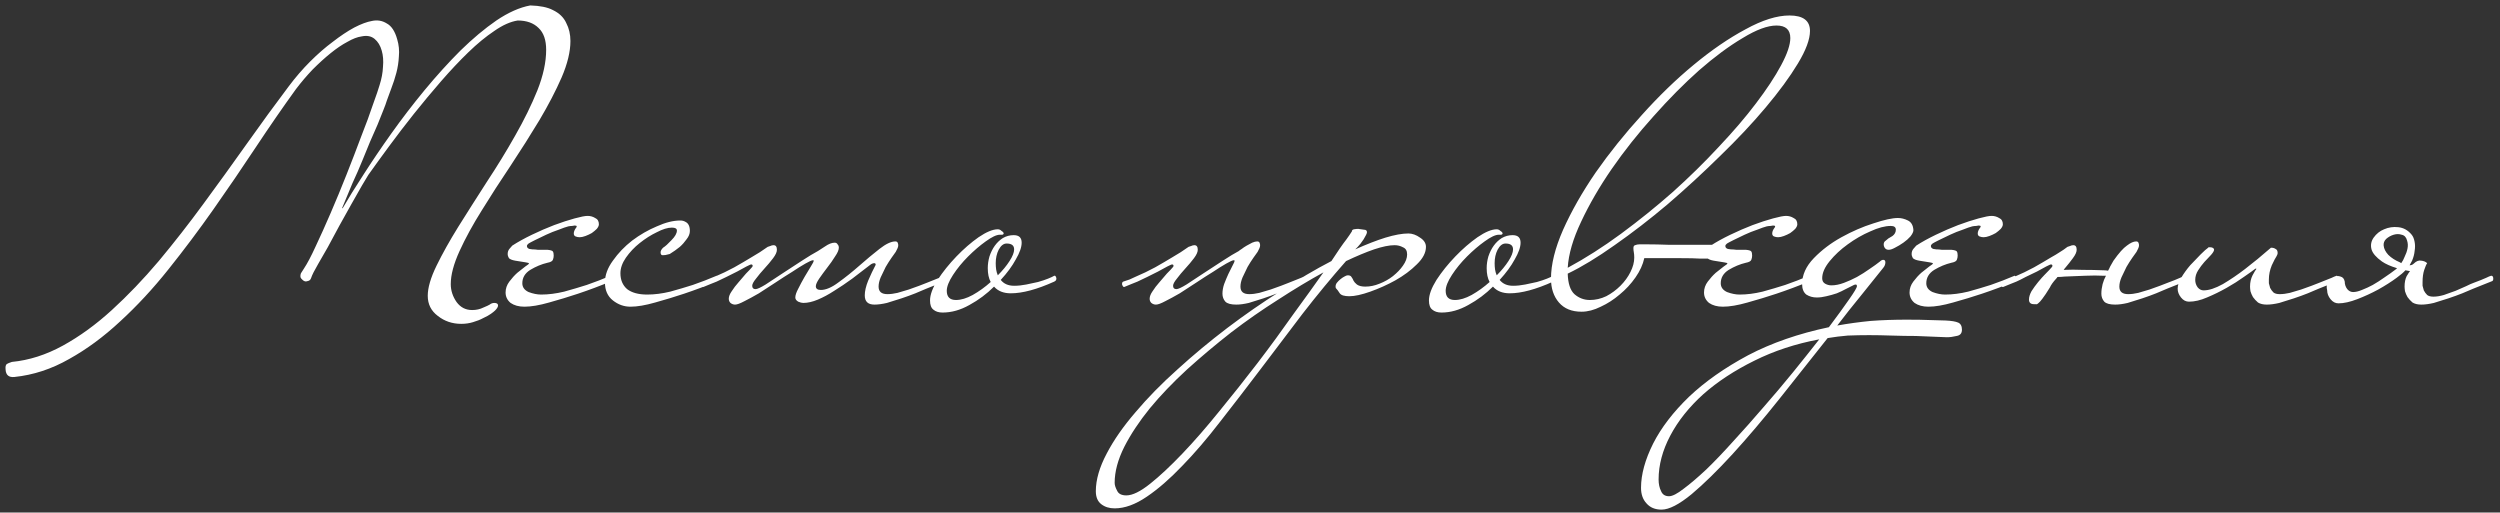 <?xml version="1.0" encoding="UTF-8"?> <svg xmlns="http://www.w3.org/2000/svg" width="239" height="49" viewBox="0 0 239 49" fill="none"><rect x="0" y="0" width="239" height="49" fill="#333333" stroke="none"/><path d="M28.293 8.52C27.04 10.253 25.76 12.107 24.453 14.08C23.146 16.053 21.8 18.027 20.413 20C19.026 21.973 17.587 23.893 16.093 25.76C14.627 27.6 13.093 29.253 11.493 30.72C9.92 32.187 8.293 33.387 6.613 34.32C4.933 35.28 3.186 35.853 1.373 36.04C0.84 36.093 0.56 35.853 0.533 35.32C0.506 35.053 0.546 34.88 0.653 34.8C0.733 34.747 0.893 34.68 1.133 34.6C2.786 34.44 4.413 33.92 6.013 33.04C7.613 32.16 9.173 31.027 10.693 29.64C12.213 28.253 13.707 26.693 15.173 24.96C16.64 23.2 18.067 21.373 19.453 19.48C20.866 17.56 22.253 15.64 23.613 13.72C24.973 11.8 26.306 9.973 27.613 8.24C28.253 7.387 28.933 6.6 29.653 5.88C30.373 5.16 31.093 4.533 31.813 4C32.533 3.44 33.213 2.987 33.853 2.64C34.52 2.293 35.093 2.08 35.573 2C36.08 1.893 36.547 1.973 36.973 2.24C37.426 2.48 37.76 2.987 37.973 3.76C38.133 4.293 38.187 4.84 38.133 5.4C38.106 5.933 38.026 6.453 37.893 6.96C37.76 7.467 37.6 7.96 37.413 8.44C37.253 8.893 37.106 9.293 36.973 9.64C36.92 9.827 36.813 10.12 36.653 10.52C36.493 10.92 36.306 11.387 36.093 11.92C35.88 12.427 35.64 12.973 35.373 13.56C35.133 14.147 34.893 14.733 34.653 15.32C34.36 16.04 34.04 16.773 33.693 17.52C33.373 18.267 33.04 19.067 32.693 19.92L32.773 19.88C33.28 19 33.933 17.947 34.733 16.72C35.533 15.467 36.426 14.147 37.413 12.76C38.4 11.373 39.453 10 40.573 8.64C41.72 7.253 42.867 5.987 44.013 4.84C45.187 3.693 46.333 2.733 47.453 1.96C48.6 1.187 49.68 0.707 50.693 0.52C51.627 0.547 52.346 0.693 52.853 0.96C53.467 1.253 53.893 1.667 54.133 2.2C54.4 2.707 54.533 3.28 54.533 3.92C54.533 4.933 54.253 6.093 53.693 7.4C53.133 8.68 52.426 10.04 51.573 11.48C50.72 12.893 49.8 14.347 48.813 15.84C47.827 17.307 46.907 18.733 46.053 20.12C45.2 21.48 44.493 22.773 43.933 24C43.373 25.227 43.093 26.28 43.093 27.16C43.093 27.773 43.28 28.347 43.653 28.88C44.026 29.387 44.52 29.64 45.133 29.64C45.533 29.64 45.893 29.56 46.213 29.4C46.533 29.267 46.733 29.173 46.813 29.12C46.947 29.013 47.093 28.96 47.253 28.96C47.493 28.96 47.613 29.04 47.613 29.2C47.613 29.333 47.52 29.493 47.333 29.68C47.253 29.76 47.12 29.867 46.933 30C46.746 30.133 46.507 30.267 46.213 30.4C45.92 30.56 45.587 30.693 45.213 30.8C44.867 30.907 44.493 30.96 44.093 30.96C43.24 30.96 42.493 30.707 41.853 30.2C41.213 29.72 40.893 29.08 40.893 28.28C40.893 27.507 41.173 26.547 41.733 25.4C42.293 24.253 42.986 23.013 43.813 21.68C44.666 20.32 45.573 18.893 46.533 17.4C47.52 15.907 48.426 14.427 49.253 12.96C50.106 11.467 50.813 10.027 51.373 8.64C51.933 7.227 52.213 5.933 52.213 4.76C52.213 3.827 51.973 3.133 51.493 2.68C51.013 2.2 50.346 1.96 49.493 1.96C48.8 2.067 48.053 2.4 47.253 2.96C46.453 3.493 45.627 4.173 44.773 5C43.92 5.827 43.053 6.747 42.173 7.76C41.293 8.773 40.426 9.813 39.573 10.88C38.746 11.92 37.96 12.947 37.213 13.96C36.467 14.973 35.8 15.893 35.213 16.72C35.106 16.88 34.907 17.213 34.613 17.72C34.32 18.227 33.986 18.813 33.613 19.48C33.267 20.12 32.88 20.813 32.453 21.56C32.053 22.307 31.68 23 31.333 23.64C30.986 24.253 30.68 24.787 30.413 25.24C30.173 25.693 30.026 25.96 29.973 26.04C29.866 26.253 29.787 26.44 29.733 26.6C29.68 26.76 29.56 26.853 29.373 26.88C29.24 26.933 29.107 26.907 28.973 26.8C28.84 26.693 28.76 26.6 28.733 26.52C28.706 26.387 28.72 26.253 28.773 26.12C28.853 25.987 28.947 25.84 29.053 25.68C29.373 25.2 29.747 24.493 30.173 23.56C30.627 22.6 31.107 21.533 31.613 20.36C32.12 19.187 32.627 17.96 33.133 16.68C33.64 15.4 34.106 14.187 34.533 13.04C34.986 11.893 35.36 10.88 35.653 10C35.973 9.12 36.187 8.493 36.293 8.12C36.48 7.533 36.587 6.96 36.613 6.4C36.666 5.813 36.627 5.293 36.493 4.84C36.36 4.36 36.133 3.987 35.813 3.72C35.493 3.453 35.08 3.373 34.573 3.48C34.173 3.533 33.72 3.707 33.213 4C32.706 4.267 32.173 4.627 31.613 5.08C31.053 5.533 30.48 6.053 29.893 6.64C29.333 7.227 28.8 7.853 28.293 8.52ZM58.574 26.64C58.574 26.747 58.534 26.827 58.454 26.88C57.36 27.333 56.294 27.733 55.254 28.08C54.374 28.373 53.454 28.653 52.494 28.92C51.56 29.187 50.774 29.32 50.134 29.32C49.6 29.32 49.16 29.2 48.814 28.96C48.494 28.693 48.334 28.36 48.334 27.96C48.334 27.587 48.454 27.24 48.694 26.92C48.934 26.6 49.187 26.32 49.454 26.08C49.747 25.84 50 25.64 50.214 25.48C50.454 25.32 50.574 25.227 50.574 25.2C50.574 25.147 50.467 25.107 50.254 25.08C50.067 25.053 49.734 25 49.254 24.92C48.96 24.867 48.76 24.787 48.654 24.68C48.574 24.547 48.534 24.413 48.534 24.28C48.534 24.093 48.587 23.933 48.694 23.8C48.827 23.64 48.92 23.533 48.974 23.48C49.507 23.133 50.134 22.787 50.854 22.44C51.574 22.093 52.28 21.787 52.974 21.52C53.694 21.253 54.347 21.04 54.934 20.88C55.52 20.72 55.934 20.64 56.174 20.64C56.44 20.64 56.68 20.707 56.894 20.84C57.134 20.947 57.254 21.147 57.254 21.44C57.254 21.573 57.187 21.72 57.054 21.88C56.92 22.013 56.76 22.147 56.574 22.28C56.387 22.387 56.187 22.48 55.974 22.56C55.76 22.64 55.574 22.68 55.414 22.68C55.28 22.68 55.147 22.653 55.014 22.6C54.907 22.547 54.854 22.453 54.854 22.32C54.854 22.16 54.92 21.987 55.054 21.8C55.107 21.747 55.134 21.693 55.134 21.64C55.134 21.587 55.067 21.56 54.934 21.56C54.88 21.56 54.8 21.573 54.694 21.6C54.587 21.6 54.467 21.613 54.334 21.64C54.12 21.693 53.814 21.8 53.414 21.96C53.014 22.093 52.614 22.253 52.214 22.44C51.814 22.627 51.454 22.8 51.134 22.96C50.814 23.12 50.614 23.227 50.534 23.28C50.427 23.36 50.374 23.44 50.374 23.52C50.374 23.653 50.454 23.747 50.614 23.8C50.64 23.8 50.734 23.813 50.894 23.84C51.054 23.84 51.227 23.853 51.414 23.88C51.6 23.88 51.774 23.88 51.934 23.88C52.12 23.88 52.254 23.88 52.334 23.88C52.627 23.907 52.8 23.96 52.854 24.04C52.907 24.12 52.934 24.253 52.934 24.44C52.934 24.573 52.907 24.707 52.854 24.84C52.8 24.973 52.627 25.067 52.334 25.12C51.774 25.253 51.227 25.48 50.694 25.8C50.187 26.12 49.934 26.547 49.934 27.08C49.934 27.453 50.134 27.733 50.534 27.92C50.96 28.08 51.36 28.16 51.734 28.16C52.427 28.16 53.16 28.067 53.934 27.88C54.707 27.667 55.427 27.453 56.094 27.24C56.867 26.973 57.627 26.68 58.374 26.36C58.427 26.36 58.467 26.4 58.494 26.48C58.547 26.533 58.574 26.587 58.574 26.64ZM68.712 26.64C68.712 26.747 68.672 26.827 68.592 26.88C67.498 27.333 66.432 27.733 65.392 28.08C64.512 28.373 63.592 28.653 62.632 28.92C61.698 29.187 60.912 29.32 60.272 29.32C59.658 29.32 59.098 29.12 58.592 28.72C58.085 28.32 57.832 27.747 57.832 27C57.832 26.307 58.085 25.613 58.592 24.92C59.098 24.2 59.712 23.56 60.432 23C61.178 22.44 61.965 21.987 62.792 21.64C63.618 21.267 64.365 21.08 65.032 21.08C65.218 21.08 65.378 21.12 65.512 21.2C65.805 21.333 65.952 21.627 65.952 22.08C65.952 22.347 65.845 22.613 65.632 22.88C65.445 23.147 65.232 23.387 64.992 23.6C64.698 23.84 64.378 24.067 64.032 24.28C64.005 24.28 63.952 24.293 63.872 24.32C63.712 24.373 63.538 24.4 63.352 24.4C63.218 24.4 63.152 24.307 63.152 24.12C63.152 23.987 63.232 23.84 63.392 23.68C63.605 23.547 63.872 23.307 64.192 22.96C64.538 22.613 64.712 22.307 64.712 22.04C64.712 21.853 64.552 21.76 64.232 21.76C63.832 21.76 63.352 21.907 62.792 22.2C62.232 22.467 61.685 22.813 61.152 23.24C60.645 23.64 60.205 24.107 59.832 24.64C59.485 25.147 59.312 25.64 59.312 26.12C59.312 26.76 59.525 27.267 59.952 27.64C60.405 27.987 61.045 28.16 61.872 28.16C62.565 28.16 63.298 28.067 64.072 27.88C64.845 27.667 65.565 27.453 66.232 27.24C67.005 26.973 67.765 26.68 68.512 26.36C68.565 26.36 68.605 26.4 68.632 26.48C68.685 26.533 68.712 26.587 68.712 26.64ZM90.472 26.64C90.472 26.747 90.433 26.827 90.353 26.88L88.552 27.6C88.286 27.707 87.939 27.853 87.513 28.04C87.112 28.2 86.672 28.36 86.192 28.52C85.713 28.68 85.246 28.827 84.793 28.96C84.339 29.067 83.939 29.12 83.593 29.12C82.979 29.12 82.672 28.827 82.672 28.24C82.672 27.84 82.779 27.373 82.993 26.84C83.233 26.28 83.472 25.773 83.713 25.32C83.713 25.213 83.672 25.16 83.593 25.16C83.459 25.16 83.326 25.213 83.192 25.32C82.632 25.747 82.059 26.187 81.472 26.64C80.886 27.067 80.312 27.453 79.752 27.8C79.219 28.147 78.699 28.427 78.192 28.64C77.686 28.853 77.219 28.96 76.793 28.96C76.659 28.96 76.499 28.92 76.312 28.84C76.126 28.733 76.032 28.6 76.032 28.44C76.032 28.227 76.126 27.947 76.312 27.6C76.499 27.227 76.699 26.853 76.912 26.48C77.126 26.107 77.326 25.773 77.513 25.48C77.699 25.187 77.793 25 77.793 24.92C77.793 24.893 77.766 24.88 77.713 24.88C77.606 24.88 77.366 24.987 76.993 25.2C76.619 25.413 76.192 25.68 75.713 26C75.233 26.293 74.713 26.627 74.153 27C73.593 27.373 73.059 27.72 72.552 28.04C72.046 28.333 71.579 28.587 71.153 28.8C70.752 29.013 70.459 29.12 70.272 29.12C70.112 29.12 69.966 29.067 69.832 28.96C69.726 28.853 69.672 28.72 69.672 28.56C69.672 28.347 69.766 28.107 69.953 27.84C70.139 27.547 70.353 27.267 70.593 27C70.832 26.707 71.073 26.427 71.312 26.16C71.579 25.893 71.779 25.68 71.912 25.52C71.939 25.493 71.953 25.453 71.953 25.4C71.953 25.32 71.899 25.28 71.793 25.28C71.766 25.28 71.619 25.347 71.353 25.48C71.112 25.613 70.819 25.773 70.472 25.96C70.153 26.12 69.806 26.293 69.433 26.48C69.059 26.667 68.752 26.813 68.513 26.92C68.326 27 68.126 27.08 67.912 27.16C67.699 27.24 67.472 27.333 67.233 27.44C67.179 27.44 67.139 27.413 67.112 27.36C67.059 27.28 67.032 27.213 67.032 27.16C67.032 27.027 67.073 26.947 67.153 26.92C67.366 26.84 67.566 26.773 67.752 26.72C67.939 26.64 68.112 26.56 68.272 26.48C68.966 26.187 69.606 25.88 70.192 25.56C70.806 25.213 71.353 24.893 71.832 24.6C72.392 24.28 72.912 23.947 73.392 23.6C73.446 23.573 73.526 23.547 73.632 23.52C73.739 23.467 73.846 23.44 73.953 23.44C74.166 23.44 74.272 23.587 74.272 23.88C74.272 24.093 74.153 24.36 73.912 24.68C73.672 25 73.392 25.333 73.073 25.68C72.779 26 72.513 26.32 72.272 26.64C72.032 26.933 71.912 27.16 71.912 27.32C71.912 27.533 72.019 27.64 72.233 27.64C72.392 27.64 72.713 27.493 73.192 27.2C73.672 26.88 74.219 26.52 74.832 26.12C75.446 25.72 76.059 25.32 76.672 24.92C77.286 24.52 77.793 24.213 78.192 24C78.299 23.92 78.526 23.773 78.873 23.56C79.219 23.32 79.526 23.2 79.793 23.2C79.926 23.2 80.019 23.253 80.073 23.36C80.153 23.44 80.192 23.547 80.192 23.68C80.192 23.893 80.073 24.173 79.832 24.52C79.619 24.867 79.366 25.227 79.073 25.6C78.806 25.947 78.552 26.293 78.312 26.64C78.099 26.96 77.993 27.2 77.993 27.36C77.993 27.6 78.153 27.72 78.472 27.72C78.953 27.72 79.513 27.48 80.153 27C80.819 26.52 81.486 25.987 82.153 25.4C82.819 24.813 83.459 24.28 84.073 23.8C84.686 23.32 85.192 23.08 85.593 23.08C85.726 23.08 85.806 23.133 85.832 23.24C85.859 23.32 85.873 23.387 85.873 23.44C85.873 23.547 85.846 23.653 85.793 23.76C85.739 23.867 85.686 23.973 85.632 24.08C85.552 24.187 85.419 24.373 85.233 24.64C85.046 24.907 84.859 25.2 84.672 25.52C84.513 25.84 84.353 26.173 84.192 26.52C84.059 26.84 83.993 27.133 83.993 27.4C83.993 27.88 84.272 28.12 84.832 28.12C85.126 28.12 85.446 28.08 85.793 28C86.166 27.893 86.526 27.787 86.873 27.68C87.246 27.547 87.579 27.427 87.873 27.32C88.192 27.187 88.433 27.093 88.593 27.04C89.126 26.827 89.526 26.667 89.793 26.56C89.953 26.48 90.112 26.413 90.272 26.36C90.326 26.36 90.366 26.4 90.392 26.48C90.446 26.533 90.472 26.587 90.472 26.64ZM100.991 26.64C100.991 26.72 100.965 26.787 100.911 26.84C100.885 26.867 100.845 26.893 100.791 26.92C99.138 27.667 97.751 28.04 96.631 28.04C95.938 28.04 95.405 27.827 95.031 27.4C94.338 28.093 93.551 28.68 92.671 29.16C91.818 29.64 90.965 29.88 90.111 29.88C89.738 29.88 89.445 29.787 89.231 29.6C89.018 29.44 88.911 29.147 88.911 28.72C88.911 28.187 89.151 27.533 89.631 26.76C90.138 25.987 90.738 25.24 91.431 24.52C92.125 23.8 92.831 23.187 93.551 22.68C94.298 22.173 94.911 21.92 95.391 21.92C95.525 21.92 95.645 21.973 95.751 22.08C95.885 22.16 95.951 22.24 95.951 22.32C95.951 22.373 95.911 22.413 95.831 22.44C95.751 22.44 95.671 22.44 95.591 22.44C95.271 22.44 94.818 22.653 94.231 23.08C93.671 23.48 93.111 23.96 92.551 24.52C91.991 25.08 91.511 25.667 91.111 26.28C90.711 26.893 90.511 27.4 90.511 27.8C90.511 28.387 90.805 28.68 91.391 28.68C91.871 28.68 92.405 28.52 92.991 28.2C93.605 27.853 94.178 27.44 94.711 26.96C94.525 26.613 94.431 26.173 94.431 25.64C94.431 25.267 94.485 24.893 94.591 24.52C94.725 24.12 94.898 23.773 95.111 23.48C95.325 23.187 95.578 22.947 95.871 22.76C96.191 22.573 96.538 22.48 96.911 22.48C97.418 22.48 97.671 22.72 97.671 23.2C97.671 23.627 97.485 24.16 97.111 24.8C96.765 25.44 96.285 26.093 95.671 26.76C95.965 27.133 96.391 27.32 96.951 27.32C97.325 27.32 97.711 27.28 98.111 27.2C98.511 27.12 98.885 27.04 99.231 26.96C99.605 26.853 99.925 26.747 100.191 26.64C100.458 26.533 100.658 26.44 100.791 26.36H100.831C100.885 26.36 100.925 26.4 100.951 26.48C100.978 26.533 100.991 26.587 100.991 26.64ZM96.951 23.84C96.951 23.467 96.711 23.28 96.231 23.28C95.938 23.28 95.685 23.48 95.471 23.88C95.285 24.253 95.191 24.68 95.191 25.16C95.191 25.373 95.205 25.573 95.231 25.76C95.258 25.947 95.311 26.133 95.391 26.32C95.845 25.867 96.218 25.413 96.511 24.96C96.805 24.507 96.951 24.133 96.951 23.84ZM125.067 26.64C125.067 26.747 125.027 26.827 124.947 26.88L123.147 27.6C122.88 27.707 122.534 27.853 122.107 28.04C121.707 28.2 121.267 28.36 120.787 28.52C120.307 28.68 119.84 28.827 119.387 28.96C118.934 29.067 118.534 29.12 118.187 29.12C117.68 29.12 117.334 29.027 117.147 28.84C116.96 28.627 116.867 28.373 116.867 28.08C116.867 27.787 116.92 27.48 117.027 27.16C117.16 26.813 117.294 26.493 117.427 26.2C117.587 25.88 117.72 25.613 117.827 25.4C117.96 25.16 118.027 25 118.027 24.92C118.027 24.893 118 24.88 117.947 24.88C117.84 24.88 117.6 24.987 117.227 25.2C116.854 25.413 116.427 25.68 115.947 26C115.467 26.293 114.947 26.627 114.387 27C113.827 27.373 113.294 27.72 112.787 28.04C112.28 28.333 111.814 28.587 111.387 28.8C110.987 29.013 110.694 29.12 110.507 29.12C110.347 29.12 110.2 29.067 110.067 28.96C109.96 28.853 109.907 28.72 109.907 28.56C109.907 28.347 110 28.107 110.187 27.84C110.374 27.547 110.587 27.267 110.827 27C111.067 26.707 111.307 26.427 111.547 26.16C111.814 25.893 112.014 25.68 112.147 25.52C112.174 25.493 112.187 25.453 112.187 25.4C112.187 25.32 112.134 25.28 112.027 25.28C112 25.28 111.854 25.347 111.587 25.48C111.347 25.613 111.054 25.773 110.707 25.96C110.387 26.12 110.04 26.293 109.667 26.48C109.294 26.667 108.987 26.813 108.747 26.92C108.56 27 108.36 27.08 108.147 27.16C107.934 27.24 107.707 27.333 107.467 27.44C107.414 27.44 107.374 27.413 107.347 27.36C107.294 27.28 107.267 27.213 107.267 27.16C107.267 27.027 107.307 26.947 107.387 26.92C107.6 26.84 107.8 26.773 107.987 26.72C108.174 26.64 108.347 26.56 108.507 26.48C109.2 26.187 109.84 25.88 110.427 25.56C111.04 25.213 111.587 24.893 112.067 24.6C112.627 24.28 113.147 23.947 113.627 23.6C113.68 23.573 113.76 23.547 113.867 23.52C113.974 23.467 114.08 23.44 114.187 23.44C114.4 23.44 114.507 23.587 114.507 23.88C114.507 24.093 114.387 24.36 114.147 24.68C113.907 25 113.627 25.333 113.307 25.68C113.014 26 112.747 26.32 112.507 26.64C112.267 26.933 112.147 27.16 112.147 27.32C112.147 27.533 112.254 27.64 112.467 27.64C112.627 27.64 112.947 27.493 113.427 27.2C113.907 26.88 114.454 26.52 115.067 26.12C115.68 25.72 116.294 25.32 116.907 24.92C117.52 24.52 118.027 24.213 118.427 24C118.48 23.947 118.574 23.88 118.707 23.8C118.84 23.693 119 23.587 119.187 23.48C119.374 23.373 119.547 23.28 119.707 23.2C119.894 23.12 120.054 23.08 120.187 23.08C120.32 23.08 120.4 23.133 120.427 23.24C120.454 23.32 120.467 23.387 120.467 23.44C120.467 23.547 120.44 23.653 120.387 23.76C120.334 23.867 120.28 23.973 120.227 24.08C120.147 24.187 120.014 24.373 119.827 24.64C119.64 24.907 119.454 25.2 119.267 25.52C119.107 25.84 118.947 26.173 118.787 26.52C118.654 26.84 118.587 27.133 118.587 27.4C118.587 27.88 118.867 28.12 119.427 28.12C119.72 28.12 120.04 28.08 120.387 28C120.76 27.893 121.12 27.787 121.467 27.68C121.84 27.547 122.174 27.427 122.467 27.32C122.787 27.187 123.027 27.093 123.187 27.04C123.72 26.827 124.12 26.667 124.387 26.56C124.547 26.48 124.707 26.413 124.867 26.36C124.92 26.36 124.96 26.4 124.987 26.48C125.04 26.533 125.067 26.587 125.067 26.64ZM136.321 23.6C136.321 24.16 136.027 24.72 135.441 25.28C134.881 25.84 134.201 26.347 133.401 26.8C132.627 27.227 131.827 27.587 131.001 27.88C130.174 28.173 129.507 28.32 129.001 28.32C128.521 28.32 128.214 28.227 128.081 28.04C127.947 27.827 127.827 27.667 127.721 27.56C127.694 27.533 127.681 27.48 127.681 27.4C127.681 27.267 127.721 27.147 127.801 27.04C127.907 26.907 128.027 26.787 128.161 26.68C128.294 26.573 128.414 26.493 128.521 26.44C128.654 26.36 128.761 26.32 128.841 26.32C129.027 26.32 129.147 26.373 129.201 26.48C129.281 26.587 129.347 26.707 129.401 26.84C129.454 26.947 129.561 27.067 129.721 27.2C129.907 27.333 130.174 27.4 130.521 27.4C130.974 27.4 131.427 27.307 131.881 27.12C132.361 26.933 132.787 26.693 133.161 26.4C133.561 26.08 133.881 25.747 134.121 25.4C134.387 25.027 134.521 24.667 134.521 24.32C134.521 23.973 134.387 23.747 134.121 23.64C133.881 23.507 133.614 23.44 133.321 23.44C132.814 23.44 132.161 23.573 131.361 23.84C130.587 24.107 129.694 24.48 128.681 24.96C127.294 26.533 125.907 28.213 124.521 30C123.161 31.787 121.827 33.547 120.521 35.28C119.187 37.04 117.894 38.72 116.641 40.32C115.387 41.947 114.174 43.36 113.001 44.56C111.827 45.787 110.707 46.76 109.641 47.48C108.547 48.227 107.521 48.6 106.561 48.6C106.054 48.6 105.627 48.467 105.281 48.2C104.934 47.933 104.761 47.52 104.761 46.96C104.761 45.867 105.107 44.667 105.801 43.36C106.467 42.08 107.387 40.76 108.561 39.4C109.707 38.04 111.041 36.68 112.561 35.32C114.054 33.96 115.641 32.64 117.321 31.36C118.974 30.107 120.667 28.933 122.401 27.84C124.107 26.72 125.734 25.76 127.281 24.96C127.574 24.507 127.841 24.107 128.081 23.76C128.321 23.413 128.534 23.12 128.721 22.88C128.934 22.587 129.107 22.333 129.241 22.12C129.241 22.013 129.307 21.947 129.441 21.92C129.601 21.893 129.734 21.88 129.841 21.88C130.027 21.907 130.214 21.933 130.401 21.96C130.587 21.96 130.681 22.04 130.681 22.2C130.681 22.307 130.574 22.533 130.361 22.88C130.147 23.2 129.961 23.44 129.801 23.6L129.561 23.84C130.627 23.36 131.587 22.987 132.441 22.72C133.321 22.453 134.054 22.32 134.641 22.32C135.014 22.32 135.387 22.453 135.761 22.72C136.134 22.96 136.321 23.253 136.321 23.6ZM126.521 26.04C125.161 26.787 123.721 27.653 122.201 28.64C120.681 29.6 119.187 30.64 117.721 31.76C116.254 32.907 114.841 34.093 113.481 35.32C112.121 36.573 110.934 37.813 109.921 39.04C108.907 40.293 108.094 41.52 107.481 42.72C106.867 43.947 106.561 45.093 106.561 46.16C106.561 46.373 106.641 46.627 106.801 46.92C106.934 47.213 107.227 47.36 107.681 47.36C108.267 47.36 109.027 46.987 109.961 46.24C110.867 45.52 111.894 44.56 113.041 43.36C114.161 42.187 115.334 40.84 116.561 39.32C117.787 37.827 119.014 36.28 120.241 34.68C121.441 33.107 122.574 31.56 123.641 30.04C124.734 28.547 125.694 27.213 126.521 26.04ZM148.687 26.64C148.687 26.72 148.66 26.787 148.607 26.84C148.58 26.867 148.54 26.893 148.487 26.92C146.833 27.667 145.447 28.04 144.327 28.04C143.633 28.04 143.1 27.827 142.727 27.4C142.033 28.093 141.247 28.68 140.367 29.16C139.513 29.64 138.66 29.88 137.807 29.88C137.433 29.88 137.14 29.787 136.927 29.6C136.713 29.44 136.607 29.147 136.607 28.72C136.607 28.187 136.847 27.533 137.327 26.76C137.833 25.987 138.433 25.24 139.127 24.52C139.82 23.8 140.527 23.187 141.247 22.68C141.993 22.173 142.607 21.92 143.087 21.92C143.22 21.92 143.34 21.973 143.447 22.08C143.58 22.16 143.647 22.24 143.647 22.32C143.647 22.373 143.607 22.413 143.527 22.44C143.447 22.44 143.367 22.44 143.287 22.44C142.967 22.44 142.513 22.653 141.927 23.08C141.367 23.48 140.807 23.96 140.247 24.52C139.687 25.08 139.207 25.667 138.807 26.28C138.407 26.893 138.207 27.4 138.207 27.8C138.207 28.387 138.5 28.68 139.087 28.68C139.567 28.68 140.1 28.52 140.687 28.2C141.3 27.853 141.873 27.44 142.407 26.96C142.22 26.613 142.127 26.173 142.127 25.64C142.127 25.267 142.18 24.893 142.287 24.52C142.42 24.12 142.593 23.773 142.807 23.48C143.02 23.187 143.273 22.947 143.567 22.76C143.887 22.573 144.233 22.48 144.607 22.48C145.113 22.48 145.367 22.72 145.367 23.2C145.367 23.627 145.18 24.16 144.807 24.8C144.46 25.44 143.98 26.093 143.367 26.76C143.66 27.133 144.087 27.32 144.647 27.32C145.02 27.32 145.407 27.28 145.807 27.2C146.207 27.12 146.58 27.04 146.927 26.96C147.3 26.853 147.62 26.747 147.887 26.64C148.153 26.533 148.353 26.44 148.487 26.36H148.527C148.58 26.36 148.62 26.4 148.647 26.48C148.673 26.533 148.687 26.587 148.687 26.64ZM144.647 23.84C144.647 23.467 144.407 23.28 143.927 23.28C143.633 23.28 143.38 23.48 143.167 23.88C142.98 24.253 142.887 24.68 142.887 25.16C142.887 25.373 142.9 25.573 142.927 25.76C142.953 25.947 143.007 26.133 143.087 26.32C143.54 25.867 143.913 25.413 144.207 24.96C144.5 24.507 144.647 24.133 144.647 23.84ZM173.034 2.96C173.034 3.76 172.648 4.8 171.874 6.08C171.101 7.36 170.074 8.76 168.794 10.28C167.541 11.773 166.088 13.32 164.434 14.92C162.808 16.52 161.141 18.053 159.434 19.52C157.728 20.96 156.034 22.267 154.354 23.44C152.701 24.613 151.208 25.52 149.874 26.16C149.901 27.093 150.114 27.747 150.514 28.12C150.941 28.493 151.434 28.68 151.994 28.68C152.528 28.68 153.048 28.56 153.554 28.32C154.061 28.053 154.514 27.72 154.914 27.32C155.314 26.92 155.634 26.48 155.874 26C156.114 25.52 156.234 25.067 156.234 24.64C156.234 24.427 156.221 24.253 156.194 24.12C156.168 23.987 156.154 23.853 156.154 23.72C156.154 23.56 156.208 23.467 156.314 23.44C156.448 23.387 156.581 23.36 156.714 23.36C156.768 23.36 157.048 23.36 157.554 23.36C158.088 23.36 158.714 23.373 159.434 23.4C160.181 23.4 160.981 23.4 161.834 23.4C162.688 23.4 163.488 23.4 164.234 23.4C164.474 23.4 164.594 23.453 164.594 23.56C164.594 23.693 164.474 23.907 164.234 24.2C163.968 24.547 163.674 24.72 163.354 24.72C163.328 24.72 163.274 24.72 163.194 24.72C163.114 24.72 162.874 24.72 162.474 24.72C162.101 24.693 161.501 24.68 160.674 24.68C159.848 24.68 158.688 24.68 157.194 24.68C157.061 25.293 156.781 25.907 156.354 26.52C155.928 27.133 155.421 27.68 154.834 28.16C154.274 28.64 153.674 29.027 153.034 29.32C152.394 29.64 151.781 29.8 151.194 29.8C150.261 29.8 149.541 29.507 149.034 28.92C148.528 28.333 148.274 27.573 148.274 26.64C148.274 25.28 148.661 23.72 149.434 21.96C150.234 20.173 151.274 18.347 152.554 16.48C153.861 14.613 155.328 12.787 156.954 11C158.581 9.187 160.234 7.587 161.914 6.2C163.621 4.787 165.274 3.653 166.874 2.8C168.474 1.92 169.874 1.48 171.074 1.48C172.381 1.48 173.034 1.973 173.034 2.96ZM171.154 3.64C171.154 2.84 170.714 2.44 169.834 2.44C168.981 2.44 167.901 2.84 166.594 3.64C165.288 4.413 163.901 5.44 162.434 6.72C160.994 8 159.541 9.467 158.074 11.12C156.608 12.747 155.274 14.427 154.074 16.16C152.901 17.867 151.928 19.547 151.154 21.2C150.381 22.827 149.954 24.293 149.874 25.6C151.554 24.693 153.248 23.613 154.954 22.36C156.688 21.08 158.341 19.747 159.914 18.36C161.488 16.947 162.954 15.507 164.314 14.04C165.701 12.573 166.888 11.187 167.874 9.88C168.888 8.547 169.688 7.333 170.274 6.24C170.861 5.147 171.154 4.28 171.154 3.64ZM173.144 26.64C173.144 26.747 173.104 26.827 173.024 26.88C171.931 27.333 170.864 27.733 169.824 28.08C168.944 28.373 168.024 28.653 167.064 28.92C166.131 29.187 165.344 29.32 164.704 29.32C164.171 29.32 163.731 29.2 163.384 28.96C163.064 28.693 162.904 28.36 162.904 27.96C162.904 27.587 163.024 27.24 163.264 26.92C163.504 26.6 163.757 26.32 164.024 26.08C164.317 25.84 164.571 25.64 164.784 25.48C165.024 25.32 165.144 25.227 165.144 25.2C165.144 25.147 165.037 25.107 164.824 25.08C164.637 25.053 164.304 25 163.824 24.92C163.531 24.867 163.331 24.787 163.224 24.68C163.144 24.547 163.104 24.413 163.104 24.28C163.104 24.093 163.157 23.933 163.264 23.8C163.397 23.64 163.491 23.533 163.544 23.48C164.077 23.133 164.704 22.787 165.424 22.44C166.144 22.093 166.851 21.787 167.544 21.52C168.264 21.253 168.917 21.04 169.504 20.88C170.091 20.72 170.504 20.64 170.744 20.64C171.011 20.64 171.251 20.707 171.464 20.84C171.704 20.947 171.824 21.147 171.824 21.44C171.824 21.573 171.757 21.72 171.624 21.88C171.491 22.013 171.331 22.147 171.144 22.28C170.957 22.387 170.757 22.48 170.544 22.56C170.331 22.64 170.144 22.68 169.984 22.68C169.851 22.68 169.717 22.653 169.584 22.6C169.477 22.547 169.424 22.453 169.424 22.32C169.424 22.16 169.491 21.987 169.624 21.8C169.677 21.747 169.704 21.693 169.704 21.64C169.704 21.587 169.637 21.56 169.504 21.56C169.451 21.56 169.371 21.573 169.264 21.6C169.157 21.6 169.037 21.613 168.904 21.64C168.691 21.693 168.384 21.8 167.984 21.96C167.584 22.093 167.184 22.253 166.784 22.44C166.384 22.627 166.024 22.8 165.704 22.96C165.384 23.12 165.184 23.227 165.104 23.28C164.997 23.36 164.944 23.44 164.944 23.52C164.944 23.653 165.024 23.747 165.184 23.8C165.211 23.8 165.304 23.813 165.464 23.84C165.624 23.84 165.797 23.853 165.984 23.88C166.171 23.88 166.344 23.88 166.504 23.88C166.691 23.88 166.824 23.88 166.904 23.88C167.197 23.907 167.371 23.96 167.424 24.04C167.477 24.12 167.504 24.253 167.504 24.44C167.504 24.573 167.477 24.707 167.424 24.84C167.371 24.973 167.197 25.067 166.904 25.12C166.344 25.253 165.797 25.48 165.264 25.8C164.757 26.12 164.504 26.547 164.504 27.08C164.504 27.453 164.704 27.733 165.104 27.92C165.531 28.08 165.931 28.16 166.304 28.16C166.997 28.16 167.731 28.067 168.504 27.88C169.277 27.667 169.997 27.453 170.664 27.24C171.437 26.973 172.197 26.68 172.944 26.36C172.997 26.36 173.037 26.4 173.064 26.48C173.117 26.533 173.144 26.587 173.144 26.64ZM187.562 31.52C187.562 31.867 187.389 32.067 187.042 32.12C186.722 32.2 186.415 32.24 186.122 32.24C186.015 32.24 185.682 32.227 185.122 32.2C184.562 32.173 183.909 32.147 183.162 32.12C182.442 32.12 181.669 32.107 180.842 32.08C180.042 32.053 179.322 32.04 178.682 32.04C177.989 32.04 177.309 32.053 176.642 32.08C176.002 32.133 175.362 32.213 174.722 32.32C173.202 34.24 171.669 36.173 170.122 38.12C168.549 40.093 167.055 41.853 165.642 43.4C164.202 44.973 162.895 46.253 161.722 47.24C160.522 48.227 159.562 48.72 158.842 48.72C158.229 48.72 157.749 48.52 157.402 48.12C157.055 47.747 156.882 47.253 156.882 46.64C156.882 45.36 157.269 43.947 158.042 42.4C158.815 40.88 159.962 39.387 161.482 37.92C163.002 36.48 164.882 35.16 167.122 33.96C169.362 32.787 171.935 31.893 174.842 31.28C175.642 30.213 176.282 29.333 176.762 28.64C177.269 27.92 177.522 27.493 177.522 27.36C177.522 27.253 177.482 27.2 177.402 27.2C177.322 27.2 177.215 27.24 177.082 27.32C176.922 27.4 176.709 27.507 176.442 27.64C176.202 27.773 175.922 27.907 175.602 28.04C175.282 28.147 174.949 28.24 174.602 28.32C174.282 28.4 173.975 28.44 173.682 28.44C173.309 28.44 172.975 28.347 172.682 28.16C172.415 27.947 172.282 27.613 172.282 27.16C172.282 26.28 172.655 25.453 173.402 24.68C174.149 23.907 175.029 23.24 176.042 22.68C177.055 22.12 178.069 21.68 179.082 21.36C180.122 21.013 180.909 20.84 181.442 20.84C181.762 20.84 182.082 20.92 182.402 21.08C182.722 21.24 182.895 21.547 182.922 22C182.922 22.16 182.829 22.36 182.642 22.6C182.455 22.813 182.229 23.013 181.962 23.2C181.695 23.387 181.429 23.547 181.162 23.68C180.922 23.813 180.722 23.88 180.562 23.88C180.402 23.88 180.282 23.827 180.202 23.72C180.122 23.613 180.082 23.493 180.082 23.36C180.082 23.2 180.149 23.08 180.282 23C180.335 22.947 180.415 22.88 180.522 22.8C180.655 22.72 180.789 22.64 180.922 22.56C181.135 22.4 181.242 22.2 181.242 21.96C181.242 21.72 181.082 21.6 180.762 21.6C180.202 21.6 179.549 21.773 178.802 22.12C178.055 22.44 177.335 22.853 176.642 23.36C175.975 23.84 175.402 24.373 174.922 24.96C174.442 25.547 174.202 26.093 174.202 26.6C174.202 26.84 174.295 27.013 174.482 27.12C174.669 27.227 174.869 27.28 175.082 27.28C175.455 27.28 175.855 27.2 176.282 27.04C176.709 26.88 177.122 26.693 177.522 26.48C177.949 26.24 178.349 25.987 178.722 25.72C179.122 25.453 179.455 25.213 179.722 25C179.829 24.893 179.935 24.84 180.042 24.84C180.175 24.84 180.242 24.92 180.242 25.08C180.242 25.267 180.175 25.44 180.042 25.6C179.375 26.427 178.669 27.307 177.922 28.24C177.175 29.147 176.415 30.107 175.642 31.12C176.682 30.933 177.749 30.787 178.842 30.68C179.935 30.6 181.082 30.56 182.282 30.56C183.189 30.56 183.962 30.573 184.602 30.6C185.269 30.627 185.735 30.64 186.002 30.64C186.562 30.667 186.962 30.733 187.202 30.84C187.442 30.947 187.562 31.173 187.562 31.52ZM173.922 32.44C171.655 32.867 169.589 33.547 167.722 34.48C165.829 35.413 164.202 36.48 162.842 37.68C161.482 38.907 160.429 40.227 159.682 41.64C158.935 43.053 158.562 44.453 158.562 45.84C158.562 46.267 158.642 46.64 158.802 46.96C158.935 47.28 159.189 47.44 159.562 47.44C159.882 47.44 160.349 47.2 160.962 46.72C161.575 46.267 162.295 45.653 163.122 44.88C163.922 44.107 164.789 43.2 165.722 42.16C166.655 41.147 167.602 40.08 168.562 38.96C169.522 37.867 170.469 36.747 171.402 35.6C172.309 34.48 173.149 33.427 173.922 32.44ZM192.793 26.64C192.793 26.747 192.753 26.827 192.673 26.88C191.579 27.333 190.513 27.733 189.473 28.08C188.593 28.373 187.673 28.653 186.713 28.92C185.779 29.187 184.993 29.32 184.353 29.32C183.819 29.32 183.379 29.2 183.033 28.96C182.713 28.693 182.553 28.36 182.553 27.96C182.553 27.587 182.673 27.24 182.913 26.92C183.153 26.6 183.406 26.32 183.673 26.08C183.966 25.84 184.219 25.64 184.433 25.48C184.673 25.32 184.793 25.227 184.793 25.2C184.793 25.147 184.686 25.107 184.473 25.08C184.286 25.053 183.953 25 183.473 24.92C183.179 24.867 182.979 24.787 182.873 24.68C182.793 24.547 182.753 24.413 182.753 24.28C182.753 24.093 182.806 23.933 182.913 23.8C183.046 23.64 183.139 23.533 183.193 23.48C183.726 23.133 184.353 22.787 185.073 22.44C185.793 22.093 186.499 21.787 187.193 21.52C187.913 21.253 188.566 21.04 189.153 20.88C189.739 20.72 190.153 20.64 190.393 20.64C190.659 20.64 190.899 20.707 191.113 20.84C191.353 20.947 191.473 21.147 191.473 21.44C191.473 21.573 191.406 21.72 191.273 21.88C191.139 22.013 190.979 22.147 190.793 22.28C190.606 22.387 190.406 22.48 190.193 22.56C189.979 22.64 189.793 22.68 189.633 22.68C189.499 22.68 189.366 22.653 189.233 22.6C189.126 22.547 189.073 22.453 189.073 22.32C189.073 22.16 189.139 21.987 189.273 21.8C189.326 21.747 189.353 21.693 189.353 21.64C189.353 21.587 189.286 21.56 189.153 21.56C189.099 21.56 189.019 21.573 188.913 21.6C188.806 21.6 188.686 21.613 188.553 21.64C188.339 21.693 188.033 21.8 187.633 21.96C187.233 22.093 186.833 22.253 186.433 22.44C186.033 22.627 185.673 22.8 185.353 22.96C185.033 23.12 184.833 23.227 184.753 23.28C184.646 23.36 184.593 23.44 184.593 23.52C184.593 23.653 184.673 23.747 184.833 23.8C184.859 23.8 184.953 23.813 185.113 23.84C185.273 23.84 185.446 23.853 185.633 23.88C185.819 23.88 185.993 23.88 186.153 23.88C186.339 23.88 186.473 23.88 186.553 23.88C186.846 23.907 187.019 23.96 187.073 24.04C187.126 24.12 187.153 24.253 187.153 24.44C187.153 24.573 187.126 24.707 187.073 24.84C187.019 24.973 186.846 25.067 186.553 25.12C185.993 25.253 185.446 25.48 184.913 25.8C184.406 26.12 184.153 26.547 184.153 27.08C184.153 27.453 184.353 27.733 184.753 27.92C185.179 28.08 185.579 28.16 185.953 28.16C186.646 28.16 187.379 28.067 188.153 27.88C188.926 27.667 189.646 27.453 190.313 27.24C191.086 26.973 191.846 26.68 192.592 26.36C192.646 26.36 192.686 26.4 192.713 26.48C192.766 26.533 192.793 26.587 192.793 26.64ZM195.97 27.48C195.677 27.96 195.437 28.32 195.25 28.56C195.09 28.773 194.957 28.92 194.85 29C194.77 29.08 194.704 29.107 194.65 29.08C194.597 29.08 194.53 29.08 194.45 29.08C194.13 29.08 193.97 28.933 193.97 28.64C193.97 28.4 194.05 28.133 194.21 27.84C194.397 27.547 194.61 27.253 194.85 26.96C195.09 26.667 195.33 26.4 195.57 26.16C195.837 25.893 196.037 25.68 196.17 25.52C196.197 25.493 196.21 25.453 196.21 25.4C196.21 25.32 196.157 25.28 196.05 25.28C196.024 25.28 195.877 25.347 195.61 25.48C195.37 25.613 195.077 25.773 194.73 25.96C194.384 26.12 194.024 26.293 193.65 26.48C193.304 26.667 193.01 26.813 192.77 26.92C192.584 27 192.384 27.08 192.17 27.16C191.957 27.24 191.73 27.333 191.49 27.44C191.357 27.44 191.29 27.347 191.29 27.16C191.29 27.053 191.33 26.973 191.41 26.92C191.624 26.84 191.824 26.773 192.01 26.72C192.197 26.64 192.37 26.56 192.53 26.48C193.224 26.187 193.864 25.88 194.45 25.56C195.064 25.213 195.61 24.893 196.09 24.6C196.384 24.44 196.65 24.28 196.89 24.12C197.157 23.96 197.41 23.787 197.65 23.6C197.704 23.573 197.784 23.547 197.89 23.52C197.997 23.467 198.104 23.44 198.21 23.44C198.424 23.44 198.53 23.587 198.53 23.88C198.53 24.093 198.41 24.36 198.17 24.68C197.957 24.973 197.704 25.293 197.41 25.64C197.357 25.693 197.317 25.747 197.29 25.8H197.33C197.864 25.773 198.464 25.773 199.13 25.8C199.797 25.8 200.464 25.813 201.13 25.84C201.264 25.84 201.397 25.853 201.53 25.88C201.61 25.747 201.677 25.613 201.73 25.48C201.864 25.24 201.97 25.053 202.05 24.92C202.557 24.2 202.984 23.72 203.33 23.48C203.677 23.213 203.97 23.08 204.21 23.08C204.344 23.08 204.424 23.133 204.45 23.24C204.477 23.32 204.49 23.387 204.49 23.44C204.49 23.547 204.464 23.653 204.41 23.76L204.25 24.08C204.17 24.187 204.037 24.373 203.85 24.64C203.664 24.907 203.477 25.2 203.29 25.52C203.13 25.84 202.97 26.173 202.81 26.52C202.677 26.84 202.61 27.133 202.61 27.4C202.61 27.88 202.89 28.12 203.45 28.12C203.744 28.12 204.064 28.08 204.41 28C204.784 27.893 205.144 27.787 205.49 27.68C205.864 27.547 206.197 27.427 206.49 27.32C206.81 27.187 207.05 27.093 207.21 27.04C207.717 26.853 208.117 26.693 208.41 26.56C208.624 26.453 208.784 26.387 208.89 26.36C209.024 26.36 209.09 26.453 209.09 26.64C209.09 26.773 209.05 26.853 208.97 26.88L207.17 27.6C206.904 27.707 206.557 27.853 206.13 28.04C205.73 28.2 205.29 28.36 204.81 28.52C204.33 28.68 203.864 28.827 203.41 28.96C202.957 29.067 202.557 29.12 202.21 29.12C201.704 29.12 201.357 29.027 201.17 28.84C200.984 28.627 200.89 28.373 200.89 28.08C200.89 27.787 200.93 27.48 201.01 27.16C201.09 26.867 201.197 26.6 201.33 26.36H201.05C200.57 26.333 200.01 26.333 199.37 26.36C198.73 26.387 198.064 26.413 197.37 26.44C197.13 26.467 196.904 26.48 196.69 26.48C196.664 26.533 196.624 26.587 196.57 26.64C196.277 26.96 196.077 27.24 195.97 27.48ZM195.61 26.44H195.57C195.544 26.493 195.557 26.493 195.61 26.44ZM223.584 26.64C223.584 26.747 223.544 26.827 223.464 26.88L221.664 27.6C221.397 27.707 221.051 27.853 220.624 28.04C220.224 28.2 219.784 28.36 219.304 28.52C218.824 28.68 218.357 28.827 217.904 28.96C217.451 29.067 217.051 29.12 216.704 29.12C216.357 29.12 216.077 29.053 215.864 28.92C215.677 28.76 215.517 28.587 215.384 28.4C215.277 28.213 215.197 28.027 215.144 27.84C215.117 27.653 215.104 27.507 215.104 27.4C215.104 27 215.184 26.64 215.344 26.32C215.531 25.973 215.651 25.773 215.704 25.72C215.731 25.693 215.704 25.68 215.624 25.68C215.384 25.867 215.011 26.133 214.504 26.48C214.024 26.827 213.477 27.173 212.864 27.52C212.251 27.867 211.624 28.173 210.984 28.44C210.371 28.707 209.797 28.84 209.264 28.84C208.971 28.84 208.717 28.707 208.504 28.44C208.291 28.173 208.184 27.893 208.184 27.6C208.184 27.28 208.304 26.92 208.544 26.52C208.784 26.12 209.064 25.733 209.384 25.36C209.731 24.987 210.064 24.64 210.384 24.32C210.704 24 210.944 23.787 211.104 23.68C211.104 23.653 211.117 23.64 211.144 23.64H211.304C211.437 23.64 211.544 23.68 211.624 23.76C211.651 23.787 211.664 23.827 211.664 23.88C211.664 23.987 211.571 24.147 211.384 24.36C211.197 24.547 210.984 24.773 210.744 25.04C210.531 25.28 210.331 25.547 210.144 25.84C209.957 26.133 209.864 26.44 209.864 26.76C209.864 27.027 209.944 27.267 210.104 27.48C210.264 27.667 210.451 27.76 210.664 27.76C211.171 27.76 211.784 27.56 212.504 27.16C213.224 26.733 213.931 26.253 214.624 25.72C215.424 25.107 216.251 24.427 217.104 23.68C217.291 23.68 217.437 23.72 217.544 23.8C217.677 23.853 217.744 23.987 217.744 24.2C217.744 24.28 217.704 24.387 217.624 24.52C217.544 24.627 217.397 24.907 217.184 25.36C216.997 25.813 216.904 26.267 216.904 26.72C216.904 26.8 216.904 26.92 216.904 27.08C216.931 27.213 216.971 27.36 217.024 27.52C217.104 27.68 217.211 27.827 217.344 27.96C217.477 28.067 217.677 28.12 217.944 28.12C218.237 28.12 218.557 28.08 218.904 28C219.277 27.893 219.637 27.787 219.984 27.68C220.357 27.547 220.691 27.427 220.984 27.32C221.304 27.187 221.544 27.093 221.704 27.04C222.237 26.827 222.637 26.667 222.904 26.56C223.064 26.48 223.224 26.413 223.384 26.36C223.437 26.36 223.477 26.4 223.504 26.48C223.557 26.533 223.584 26.587 223.584 26.64ZM232.037 25.16C231.957 25.267 231.864 25.48 231.757 25.8C231.651 26.12 231.597 26.507 231.597 26.96C231.597 27.04 231.597 27.16 231.597 27.32C231.624 27.453 231.664 27.6 231.717 27.76C231.797 27.92 231.904 28.067 232.037 28.2C232.171 28.307 232.371 28.36 232.637 28.36C232.931 28.36 233.264 28.307 233.637 28.2C234.011 28.067 234.384 27.933 234.757 27.8C235.131 27.64 235.464 27.493 235.757 27.36C236.077 27.2 236.317 27.093 236.477 27.04C236.984 26.853 237.384 26.693 237.677 26.56C237.891 26.453 238.051 26.387 238.157 26.36C238.291 26.36 238.357 26.453 238.357 26.64C238.357 26.773 238.317 26.853 238.237 26.88L236.437 27.6C236.171 27.707 235.824 27.853 235.397 28.04C234.997 28.2 234.557 28.36 234.077 28.52C233.597 28.68 233.131 28.827 232.677 28.96C232.224 29.067 231.824 29.12 231.477 29.12C231.131 29.12 230.851 29.053 230.637 28.92C230.451 28.76 230.291 28.587 230.157 28.4C230.051 28.213 229.971 28.027 229.917 27.84C229.891 27.653 229.877 27.507 229.877 27.4C229.877 27 229.944 26.667 230.077 26.4C230.237 26.133 230.344 25.973 230.397 25.92C230.237 25.893 230.091 25.867 229.957 25.84C229.797 26.027 229.517 26.267 229.117 26.56C228.611 26.933 228.024 27.307 227.357 27.68C226.717 28.027 226.051 28.333 225.357 28.6C224.664 28.867 224.064 29 223.557 29C223.264 29 223.011 28.867 222.797 28.6C222.584 28.333 222.477 28.053 222.477 27.76C222.397 27.44 222.424 27.173 222.557 26.96C222.717 26.72 222.904 26.56 223.117 26.48C223.331 26.373 223.544 26.36 223.757 26.44C223.971 26.493 224.104 26.653 224.157 26.92C224.157 27.187 224.237 27.427 224.397 27.64C224.557 27.827 224.744 27.92 224.957 27.92C225.197 27.92 225.477 27.853 225.797 27.72C226.144 27.587 226.491 27.427 226.837 27.24C227.211 27.027 227.584 26.787 227.957 26.52C228.357 26.253 228.731 25.987 229.077 25.72C229.104 25.693 229.131 25.667 229.157 25.64C228.544 25.453 228.064 25.24 227.717 25C227.157 24.6 226.824 24.213 226.717 23.84C226.611 23.44 226.677 23.067 226.917 22.72C227.184 22.347 227.517 22.08 227.917 21.92C228.344 21.733 228.797 21.667 229.277 21.72C229.784 21.773 230.211 22.013 230.557 22.44C230.691 22.6 230.784 22.827 230.837 23.12C230.891 23.387 230.891 23.68 230.837 24C230.811 24.293 230.731 24.6 230.597 24.92C230.517 25.08 230.437 25.227 230.357 25.36C230.517 25.36 230.651 25.307 230.757 25.2C230.997 24.96 231.237 24.867 231.477 24.92C231.717 24.947 231.904 25.027 232.037 25.16ZM229.877 24.56C230.011 24.293 230.104 24.027 230.157 23.76C230.211 23.493 230.197 23.24 230.117 23C230.037 22.68 229.864 22.493 229.597 22.44C229.357 22.36 229.104 22.36 228.837 22.44C228.571 22.52 228.331 22.653 228.117 22.84C227.931 23.027 227.851 23.24 227.877 23.48C227.904 23.773 228.051 24.067 228.317 24.36C228.611 24.653 228.984 24.893 229.437 25.08C229.464 25.107 229.504 25.133 229.557 25.16C229.691 24.973 229.797 24.773 229.877 24.56Z" fill="white"></path></svg> 